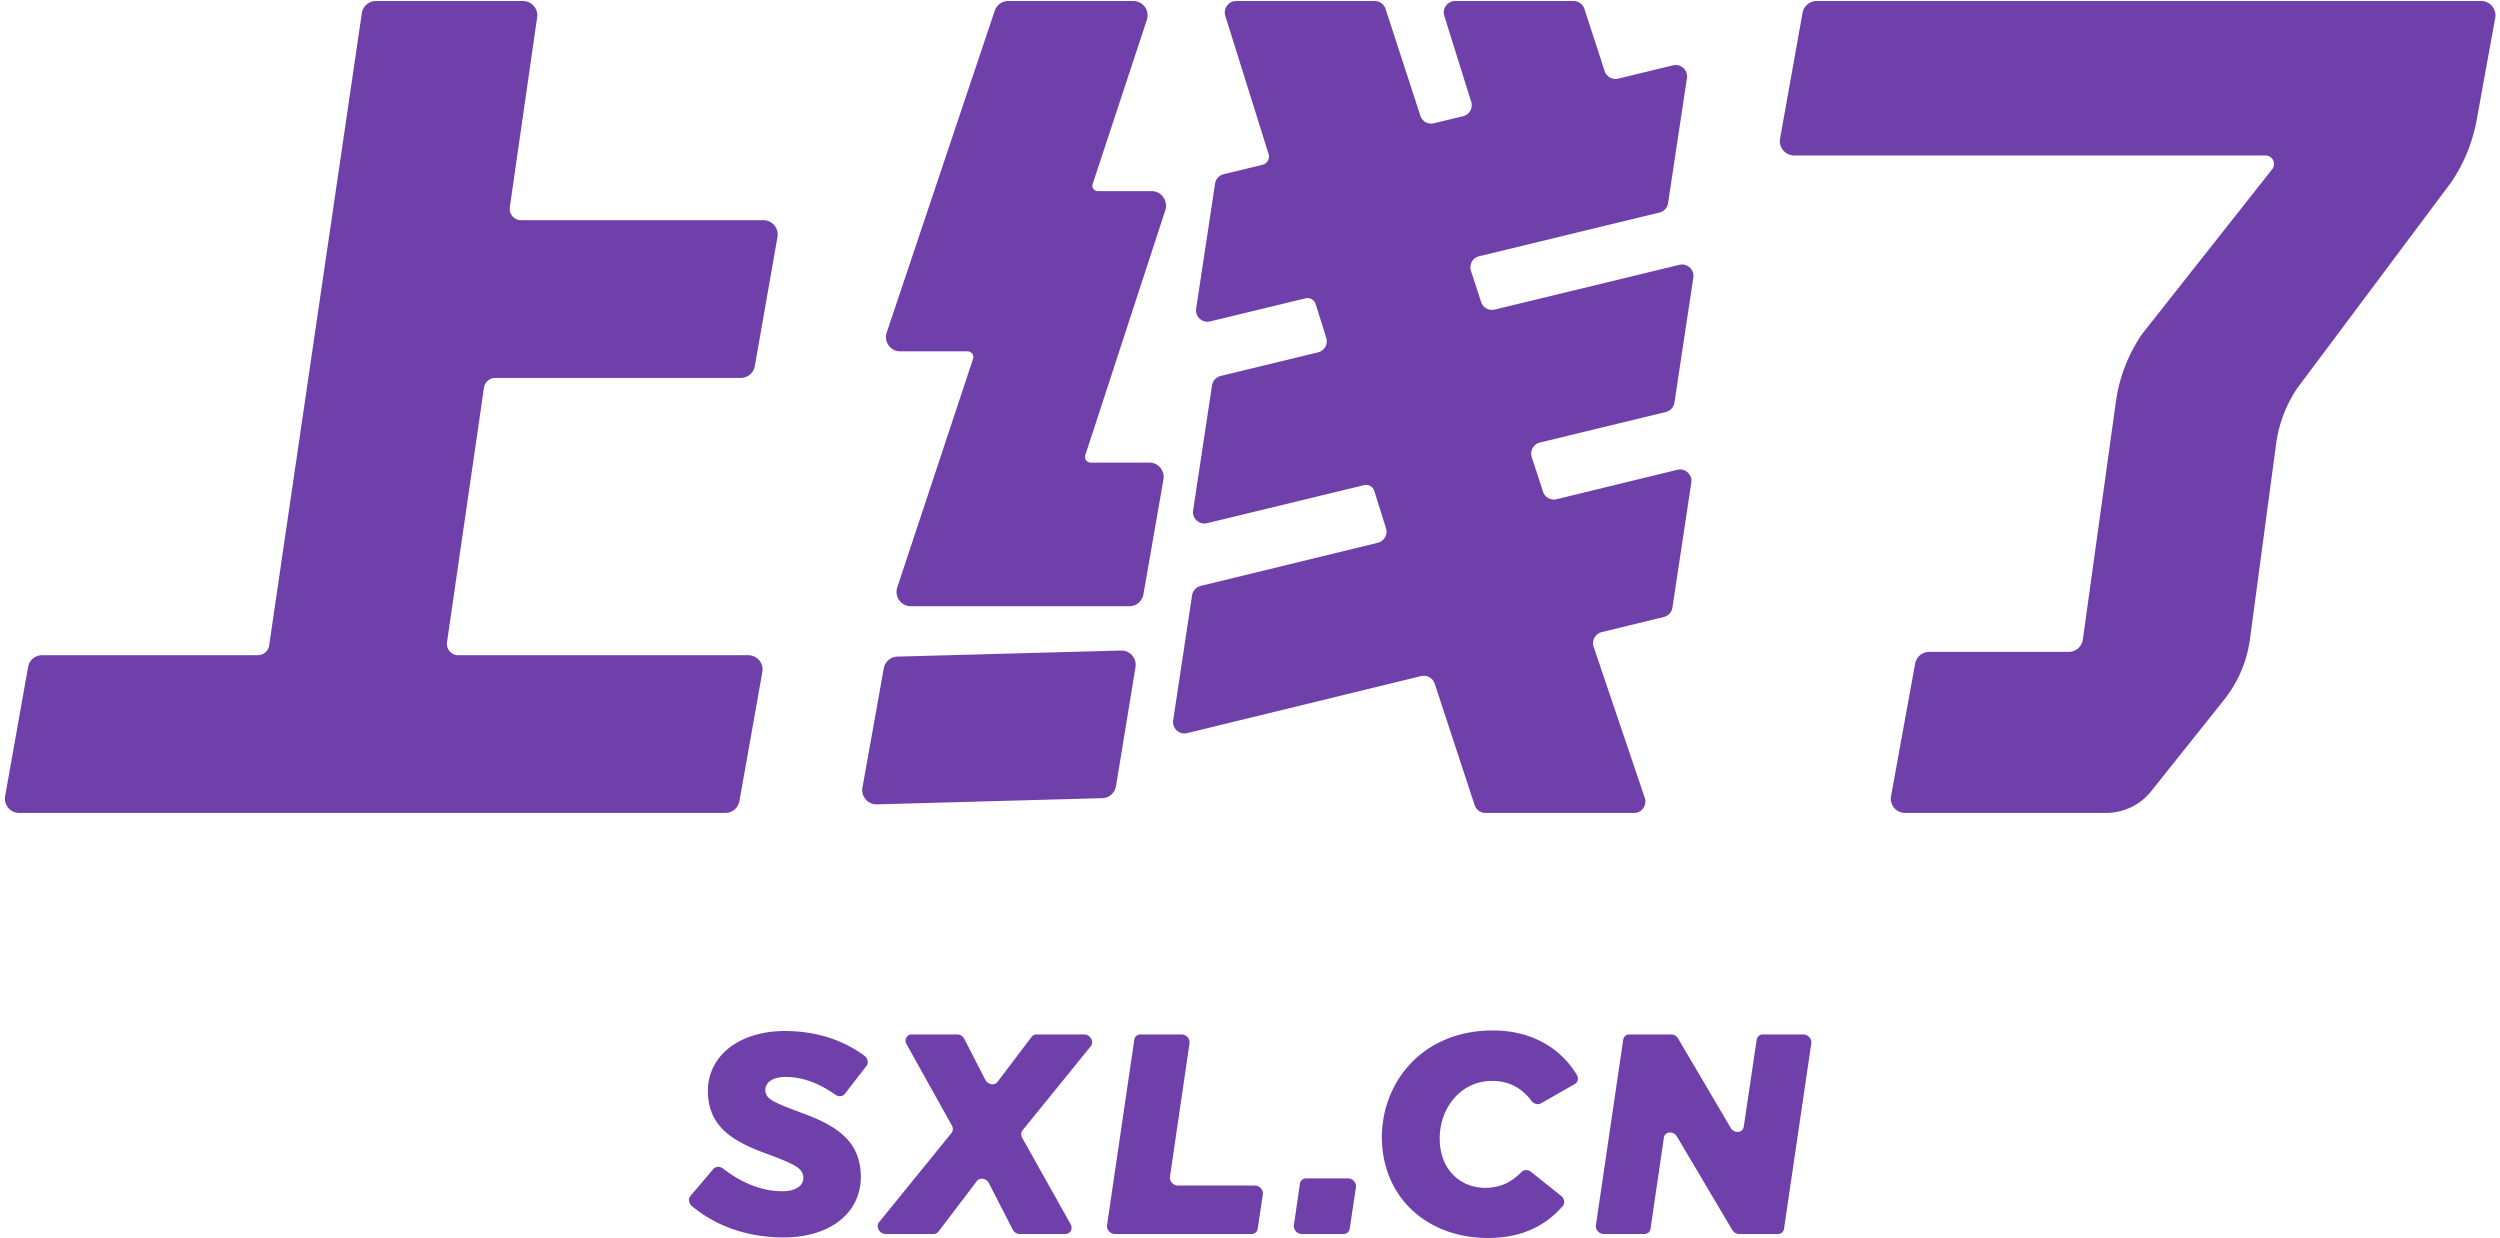 <?xml version="1.0" encoding="UTF-8"?> <svg xmlns="http://www.w3.org/2000/svg" height="1238" width="2500" viewBox="-0.393 -0.233 567.631 281.808"><g fill="#7040aa"><path d="M111.622 85.795H167.5a3.248 3.248 0 0 0 3.203-2.68l5.159-29.41a3.25 3.25 0 0 0-3.202-3.815h-55.154a2.597 2.597 0 0 1-2.572-2.971l6.219-43.204A3.25 3.25 0 0 0 117.938 0H84.457a3.246 3.246 0 0 0-3.214 2.778L60.15 146.693a2.599 2.599 0 0 1-2.576 2.221H8.473a3.254 3.254 0 0 0-3.199 2.686L.05 181a3.253 3.253 0 0 0 3.203 3.819h160.742a3.25 3.25 0 0 0 3.199-2.685l5.223-29.397a3.252 3.252 0 0 0-3.203-3.823H103.21a2.601 2.601 0 0 1-2.572-2.98l8.41-57.908a2.608 2.608 0 0 1 2.574-2.231zM349.422 100.501l28.655-6.943a2.598 2.598 0 0 0 1.959-2.139l4.303-28.452c.274-1.828-1.391-3.353-3.188-2.916l-42.028 10.184a2.604 2.604 0 0 1-3.086-1.722l-2.313-7.085a2.6 2.6 0 0 1 1.863-3.332l41.038-9.944a2.603 2.603 0 0 0 1.96-2.137l4.301-28.451c.276-1.831-1.387-3.356-3.182-2.921l-12.467 3.023a2.604 2.604 0 0 1-3.086-1.724l-4.604-14.146A2.605 2.605 0 0 0 357.074 0h-26.937a2.603 2.603 0 0 0-2.481 3.381l6.115 19.539a2.6 2.6 0 0 1-1.869 3.307l-6.618 1.601a2.593 2.593 0 0 1-3.082-1.72l-7.92-24.31A2.6 2.6 0 0 0 311.809 0h-31.525a2.601 2.601 0 0 0-2.481 3.381l9.846 31.427a1.952 1.952 0 0 1-1.404 2.479l-8.817 2.137a2.596 2.596 0 0 0-1.958 2.139l-4.303 28.451c-.276 1.829 1.387 3.353 3.184 2.917l21.696-5.255a1.95 1.95 0 0 1 2.323 1.312l2.409 7.682a2.598 2.598 0 0 1-1.871 3.305l-22.171 5.375a2.596 2.596 0 0 0-1.958 2.137l-4.303 28.45c-.278 1.832 1.389 3.354 3.184 2.92l35.726-8.655a1.95 1.95 0 0 1 2.323 1.31l2.667 8.502a2.603 2.603 0 0 1-1.869 3.306l-40.32 9.821a2.618 2.618 0 0 0-1.956 2.141l-4.299 28.451c-.276 1.827 1.389 3.352 3.186 2.914l53.265-12.98a2.606 2.606 0 0 1 3.097 1.752l9.06 27.579a2.599 2.599 0 0 0 2.481 1.823h33.8a2.605 2.605 0 0 0 2.476-3.409l-11.658-34.426a2.6 2.6 0 0 1 1.859-3.333l14.126-3.443a2.61 2.61 0 0 0 1.956-2.139l4.297-28.447c.28-1.829-1.387-3.356-3.184-2.916l-27.483 6.696a2.602 2.602 0 0 1-3.088-1.72l-2.561-7.845a2.601 2.601 0 0 1 1.861-3.338zM261.053 43.276h-12.21c-.888 0-1.515-.783-1.236-1.625l12.338-37.379A3.248 3.248 0 0 0 256.86 0h-28.462a3.25 3.25 0 0 0-3.084 2.215L200.725 75.46c-.707 2.109.861 4.288 3.084 4.288h15.341c.89 0 1.514.866 1.236 1.708l-17.261 52.029c-.697 2.107.871 4.279 3.088 4.279h49.742a3.25 3.25 0 0 0 3.203-2.697l4.564-26.187a3.253 3.253 0 0 0-3.203-3.81h-13.352a1.3 1.3 0 0 1-1.234-1.704l18.212-55.745c.686-2.102-.879-4.345-3.092-4.345zM198.491 182.865l51.307-1.412a3.254 3.254 0 0 0 3.12-2.725l4.444-27.105a3.251 3.251 0 0 0-3.295-3.776l-50.899 1.387a3.25 3.25 0 0 0-3.113 2.676l-4.851 27.131a3.25 3.25 0 0 0 3.287 3.824zM469.791 148.158h-31.767a3.235 3.235 0 0 0-3.197 2.653l-5.479 30.163c-.365 2.001 1.168 3.845 3.195 3.845h45.751c3.995 0 7.776-1.823 10.272-4.953l16.589-20.805a28.17 28.17 0 0 0 5.851-13.525l6.028-45.005a29.945 29.945 0 0 1 4.762-12.384l35.123-46.972a37.415 37.415 0 0 0 5.747-14.164l4.208-23.167c.364-2.001-1.17-3.844-3.198-3.844H412.402a3.254 3.254 0 0 0-3.199 2.678l-5.119 28.626c-.361 2.001 1.171 3.846 3.201 3.846h107.276c1.572 0 2.498 1.765 1.606 3.063l-29.675 37.584a35.96 35.96 0 0 0-5.922 15.104l-7.565 54.452c-.234 1.597-1.602 2.805-3.214 2.805zM156.043 272.009l5.216-6.14c.51-.603 1.46-.663 2.169-.123 4.503 3.439 8.98 5.184 13.574 5.184 2.994 0 4.981-1.296 4.729-3.372-.214-1.753-1.563-2.663-8.239-5.129-7.556-2.727-12.554-5.843-13.37-12.527-1.102-9.02 6.312-15.443 17.437-15.443 7.266 0 13.402 2.141 18.112 5.645.776.579.98 1.625.453 2.302l-4.93 6.359c-.48.622-1.417.716-2.141.202-3.475-2.46-7.272-4.059-11.388-4.059-3.06 0-4.77 1.428-4.549 3.245.221 1.816 1.665 2.466 8.213 4.932 7.352 2.659 12.556 5.841 13.389 12.656 1.142 9.345-6.151 15.706-17.471 15.706-8.239 0-15.462-2.608-20.869-7.153-.728-.614-.879-1.643-.335-2.285zM215.55 255.952l-10.297-18.476c-.59-1.057.042-2.238 1.196-2.238h10.32c.66 0 1.302.405 1.618 1.019l4.789 9.319c.575 1.115 2.073 1.374 2.759.474l7.78-10.265a1.408 1.408 0 0 1 1.14-.546h10.813c1.402 0 2.332 1.667 1.502 2.689l-15.515 19.126c-.378.465-.412 1.147-.083 1.729l11.012 19.64c.592 1.058-.04 2.241-1.194 2.241h-10.375c-.662 0-1.306-.404-1.62-1.021l-5.401-10.543c-.573-1.119-2.069-1.379-2.755-.476l-8.734 11.499a1.417 1.417 0 0 1-1.138.541h-10.879c-1.402 0-2.33-1.667-1.502-2.691l16.479-20.294c.376-.465.408-1.145.085-1.727zM258.493 235.238h9.366c1.054 0 1.946 1 1.795 2.017l-4.446 30.367c-.149 1.015.739 2.011 1.792 2.011h17.546c1.056 0 1.946 1.001 1.795 2.02l-1.168 7.833c-.102.695-.678 1.181-1.404 1.181H252.67c-1.053 0-1.943-.996-1.793-2.015l6.211-42.227c.104-.701.679-1.187 1.405-1.187zM296.188 268.01h9.553c1.059 0 1.947 1.005 1.795 2.021l-1.423 9.458c-.106.691-.68 1.177-1.404 1.177h-9.503c-1.053 0-1.943-.996-1.793-2.011l1.372-9.457c.101-.7.675-1.188 1.403-1.188zM313.626 261.715c-1.64-13.432 7.585-27.384 25.09-27.384 8.659 0 15.313 3.881 19.087 10.072.47.773.281 1.707-.429 2.111l-7.71 4.407c-.695.398-1.64.138-2.181-.577-2.181-2.886-5.064-4.528-8.991-4.528-7.55 0-12.735 7.073-11.77 14.992.707 5.777 4.979 9.345 10.25 9.345 3.503 0 5.983-1.315 8.287-3.632.539-.54 1.455-.542 2.128-.005l6.856 5.467c.767.61.93 1.676.359 2.328-3.768 4.329-9.095 7.264-17.015 7.264-12.622 0-22.477-7.725-23.961-19.86zM369.781 235.238h9.526c.624 0 1.234.363 1.565.926l11.973 20.339c.796 1.355 2.757 1.187 2.971-.259l2.944-19.824c.102-.697.68-1.183 1.404-1.183h9.235c1.056 0 1.944 1 1.795 2.017l-6.214 42.227c-.102.699-.676 1.185-1.402 1.185h-8.812c-.622 0-1.23-.359-1.564-.92l-12.595-21.267c-.799-1.35-2.757-1.176-2.971.266l-3.039 20.736c-.102.699-.676 1.185-1.404 1.185h-9.233c-1.055 0-1.947-.996-1.795-2.015l6.213-42.227c.102-.7.679-1.186 1.403-1.186z"></path></g></svg> 